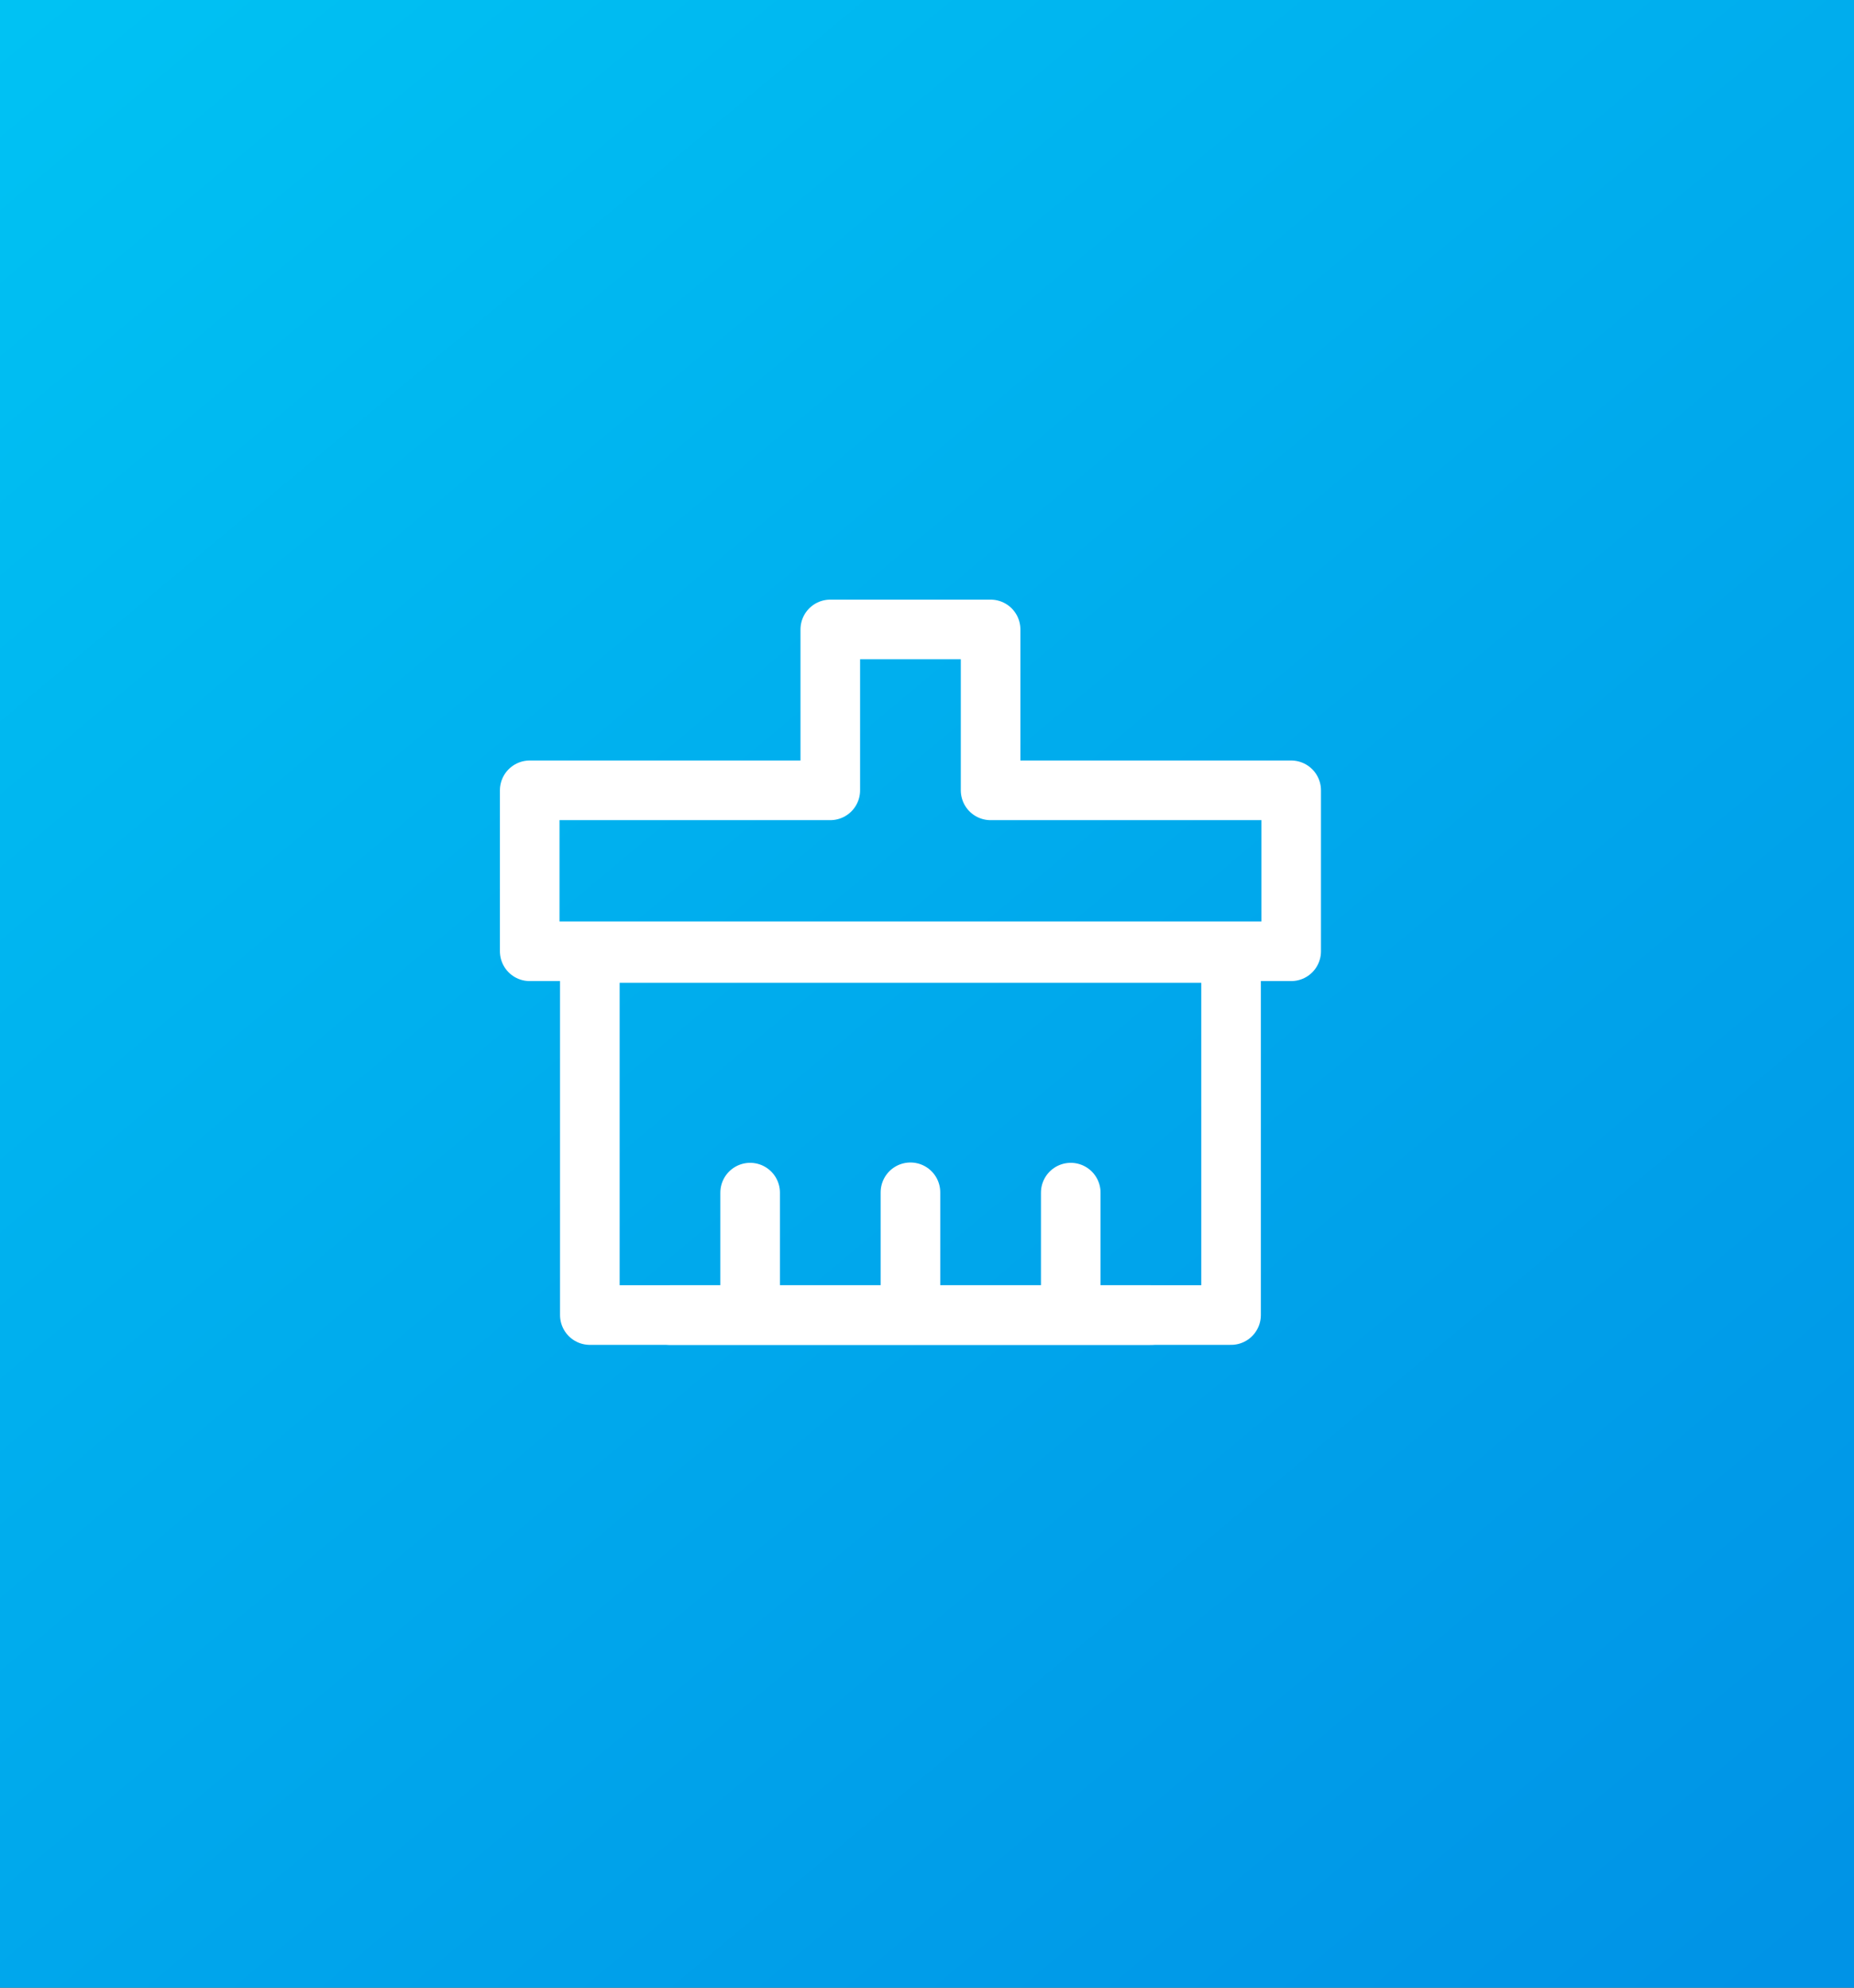 <svg width="56" height="60" xmlns="http://www.w3.org/2000/svg"><rect width="100%" height="100%" fill="#333333" stroke="none"/><defs><linearGradient x1="6.444%" y1="-13.144%" x2="93.556%" y2="100%" id="a"><stop stop-color="#00C5F4" offset="0%"/><stop stop-color="#0093E6" offset="100%"/></linearGradient></defs><g fill="none" fill-rule="evenodd"><path d="M0 0h56v60H0z" fill="url(#a)"/><g stroke="#FFF" stroke-linejoin="round" stroke-width="1.8"><path stroke-linecap="round" d="M25.079 19h4.842v4.857H39v4.858H16v-4.858h9.079z"/><path d="M17.816 39.696h19.368V28.767H17.816z"/><path stroke-linecap="round" d="M22.658 39.634v-3.633m4.842 3.633v-3.643m4.842 3.643v-3.633m-12.105 3.695h14.526"/></g></g></svg>